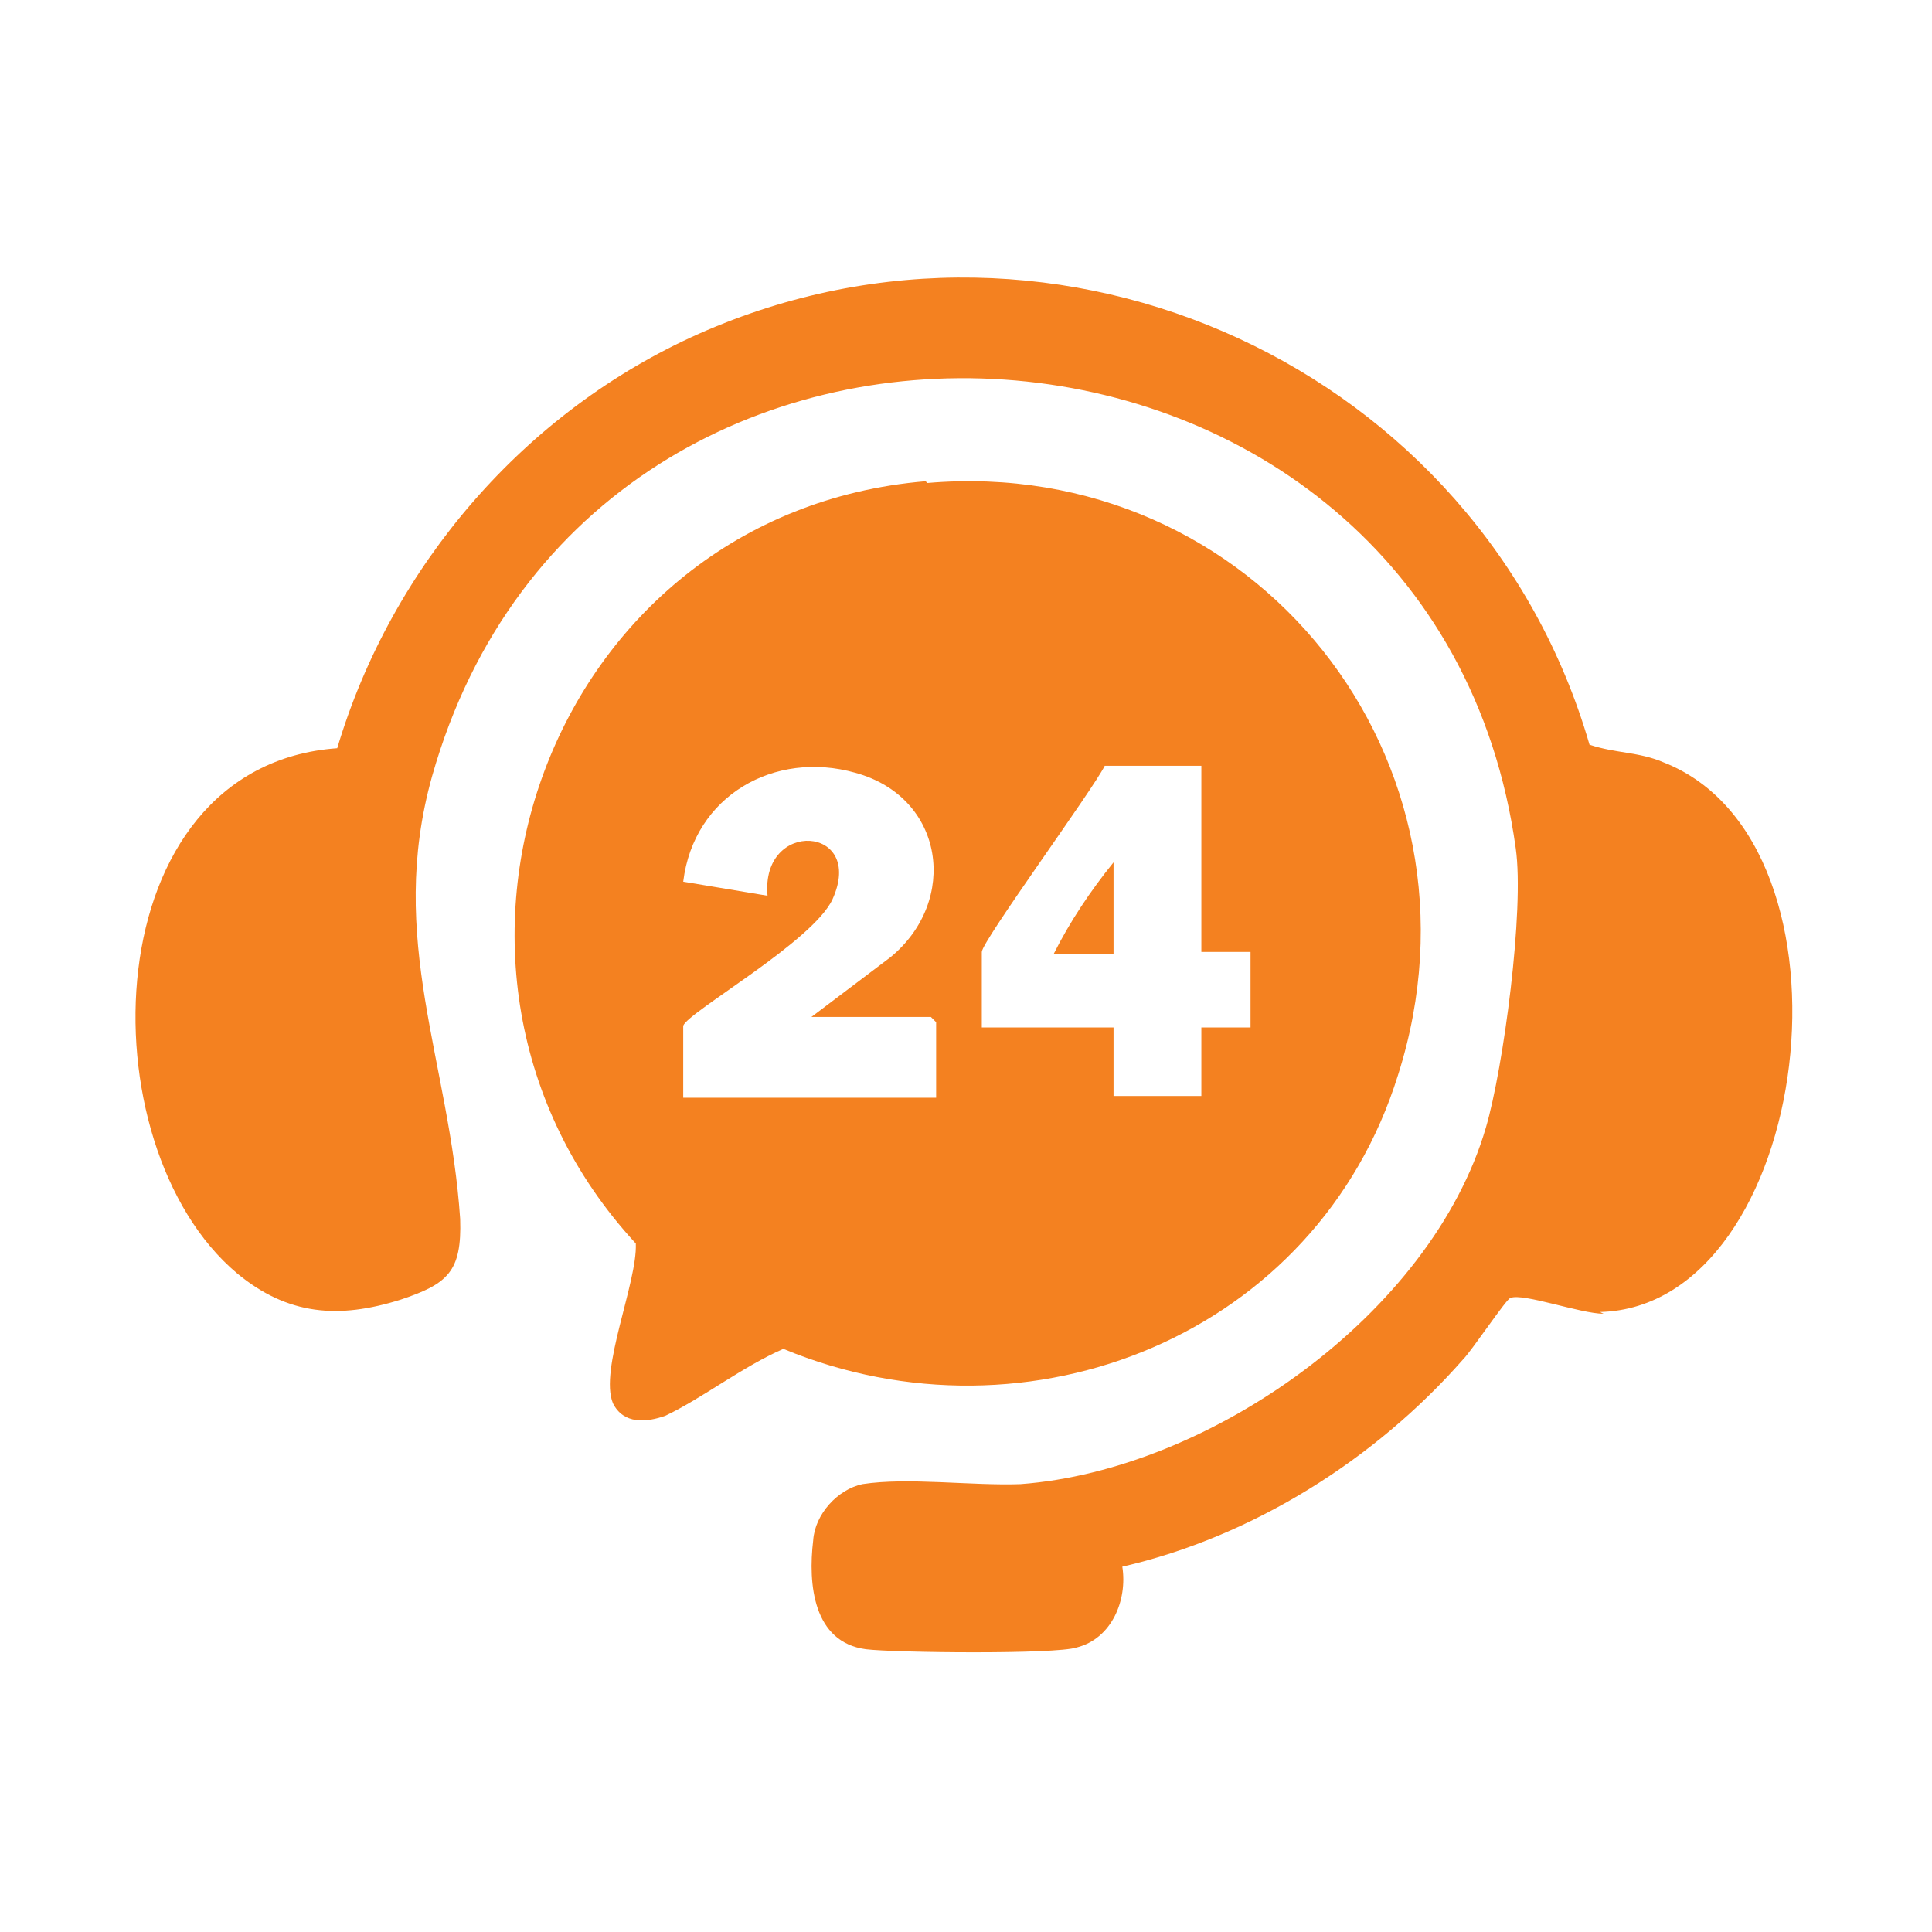 <?xml version="1.0" encoding="UTF-8"?>
<svg id="Layer_1" data-name="Layer 1" xmlns="http://www.w3.org/2000/svg" viewBox="0 0 11 11">
  <defs>
    <style>
      .cls-1 {
        fill: #f48120;
      }
    </style>
  </defs>
  <path class="cls-1" d="M5.27,2.74c-2.15.18-3.09,2.78-1.65,4.34.01.22-.21.72-.13.91.06.12.19.11.3.07.21-.1.44-.28.67-.38,1.4.58,3.04-.08,3.5-1.56.57-1.79-.82-3.53-2.68-3.37ZM5.34,6.25h-1.45v-.41c.03-.08.74-.48.85-.72.19-.42-.41-.46-.37-.02l-.48-.08c.06-.49.52-.75.98-.62.51.14.59.73.2,1.05l-.45.34h.68l.03.03v.43ZM7.12,5.85h-.28v.39h-.5v-.39h-.75v-.43c0-.06.63-.92.7-1.06h.55v1.06h.28v.42Z"/>
  <path class="cls-1" d="M9.13,7.48c-.13,0-.46-.12-.53-.09-.02,0-.22.3-.27.35-.5.57-1.2,1.01-1.94,1.18.03.19-.06.41-.26.46-.12.04-1.04.03-1.2.01-.3-.04-.33-.37-.3-.62.01-.15.14-.29.28-.32.26-.04.62.01.9,0,1.08-.08,2.34-.97,2.65-2.03.1-.34.22-1.24.17-1.59-.46-3.32-5.25-3.66-6.17-.41-.26.93.1,1.62.16,2.52.01.3-.07.37-.34.46-.35.11-.64.09-.93-.15-.87-.73-.82-2.89.57-2.99.31-1.04,1.07-1.92,2.06-2.36,2.05-.91,4.45.2,5.07,2.34.15.05.28.04.42.1,1.18.46.85,3.1-.36,3.13Z"/>
  <path class="cls-1" d="M6.34,4.91v.52h-.34c.09-.18.21-.36.34-.52Z"/>
</svg>